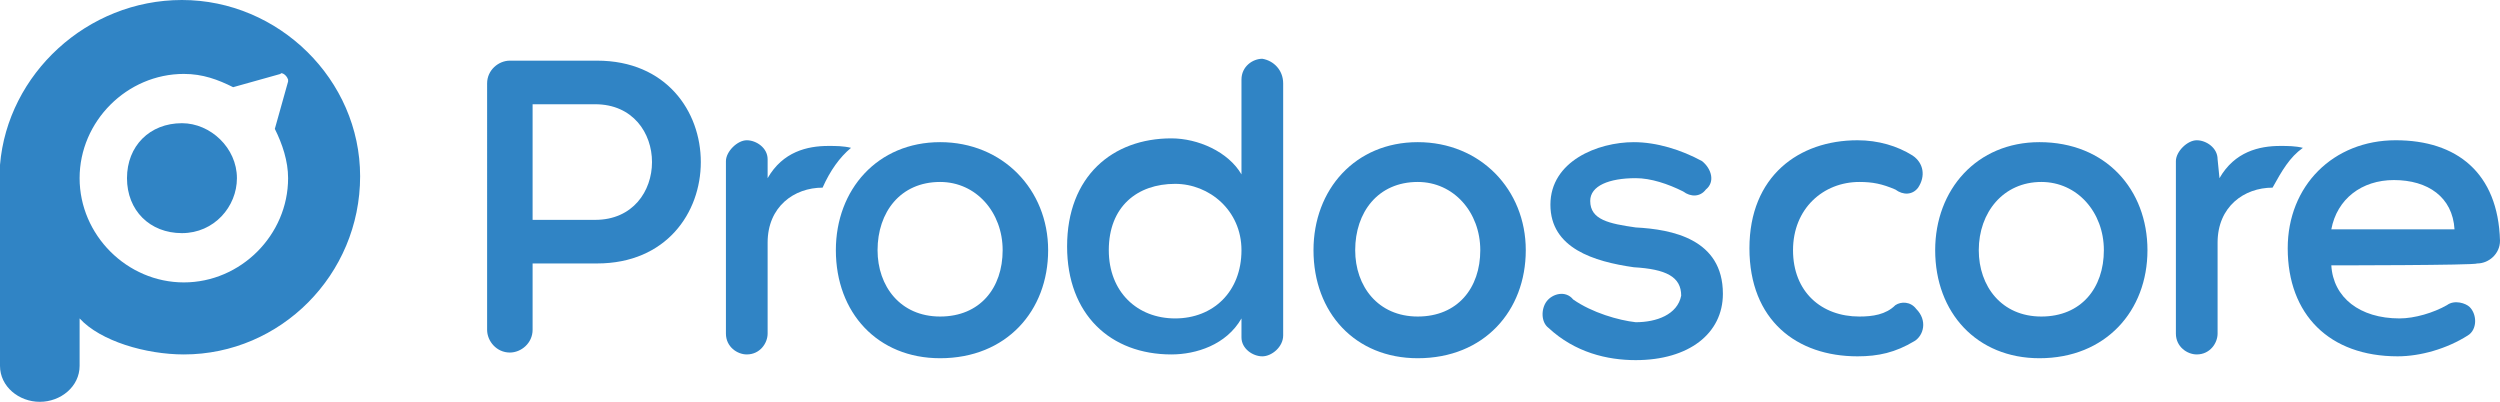 <?xml version="1.0" encoding="utf-8"?>
<!-- Generator: Adobe Illustrator 21.0.2, SVG Export Plug-In . SVG Version: 6.00 Build 0)  -->
<svg version="1.1" id="Layer_1" xmlns="http://www.w3.org/2000/svg" xmlns:xlink="http://www.w3.org/1999/xlink" x="0px" y="0px"
	 width="131.9px" height="21.2px" viewBox="0 0 131.9 21.2" style="enable-background:new 0 0 131.9 21.2;" xml:space="preserve">
<style type="text/css">
	.st0{fill:#3084C5;}
</style>
<path class="st0" d="M9.6,0C4.6,0,0.4,3.9,0,8.7C0,9,0,19.3,0,19.3c0,1.1,1,1.9,2.1,1.9s2.1-0.8,2.1-1.9v-2.5
	c1.1,1.2,3.5,1.9,5.5,1.9c5.1,0,9.3-4.2,9.3-9.4C19,4.2,14.7,0,9.6,0 M15.2,4.3l-0.7,2.5c0.4,0.8,0.7,1.7,0.7,2.6
	c0,3-2.5,5.5-5.5,5.5s-5.5-2.5-5.5-5.5s2.5-5.5,5.5-5.5c1,0,1.8,0.3,2.6,0.7l2.5-0.7c0-0.1,0.3,0,0.4,0.3V4.3"/>
<path class="st0" d="M9.6,6.5c-1.7,0-2.9,1.2-2.9,2.9s1.2,2.9,2.9,2.9s2.9-1.4,2.9-2.9C12.5,7.8,11.1,6.5,9.6,6.5"/>
<path class="st0" d="M28.1,13.9v3.5c0,0.7-0.6,1.2-1.2,1.2c-0.7,0-1.2-0.6-1.2-1.2V4.4c0-0.7,0.6-1.2,1.2-1.2c1.7,0,2.6,0,4.6,0
	c7.3,0,7.3,10.7,0,10.7H28.1z M28.1,11.6h3.3c4,0,4-6.1,0-6.1h-3.3V11.6z"/>
<path class="st0" d="M44.9,7.8c-0.4-0.1-0.8-0.1-1.2-0.1c-1.1,0-2.4,0.3-3.2,1.7l0-1c0-0.6-0.6-1-1.1-1s-1.1,0.6-1.1,1.1v9.1
	c0,0.7,0.6,1.1,1.1,1.1c0.7,0,1.1-0.6,1.1-1.1v-4.8c0-1.9,1.4-2.9,2.9-2.9C43.8,9,44.3,8.3,44.9,7.8"/>
<path class="st0" d="M55.3,13.2c0,3.2-2.2,5.7-5.7,5.7c-3.3,0-5.5-2.4-5.5-5.7c0-3.2,2.2-5.7,5.5-5.7C52.9,7.5,55.3,10,55.3,13.2
	 M46.3,13.2c0,1.9,1.2,3.5,3.3,3.5c2.1,0,3.3-1.5,3.3-3.5s-1.4-3.6-3.3-3.6C47.5,9.6,46.3,11.2,46.3,13.2"/>
<path class="st0" d="M67.7,4.4v13.3c0,0.6-0.6,1.1-1.1,1.1s-1.1-0.4-1.1-1v-1c-0.8,1.4-2.4,1.9-3.7,1.9c-3.2,0-5.5-2.1-5.5-5.7
	c0-3.7,2.4-5.7,5.5-5.7c1.4,0,3,0.7,3.7,1.9v-5c0-0.7,0.6-1.1,1.1-1.1C67.2,3.2,67.7,3.7,67.7,4.4 M58.5,13.2c0,2.2,1.5,3.6,3.5,3.6
	s3.5-1.4,3.5-3.6c0-2.1-1.7-3.5-3.5-3.5C60,9.7,58.5,10.9,58.5,13.2"/>
<path class="st0" d="M80.5,13.2c0,3.2-2.2,5.7-5.7,5.7c-3.3,0-5.5-2.4-5.5-5.7c0-3.2,2.2-5.7,5.5-5.7S80.5,10,80.5,13.2 M71.5,13.2
	c0,1.9,1.2,3.5,3.3,3.5s3.3-1.5,3.3-3.5s-1.4-3.6-3.3-3.6C72.7,9.6,71.5,11.2,71.5,13.2"/>
<path class="st0" d="M90,10c-0.3,0.4-0.8,0.4-1.2,0.1c-0.8-0.4-1.7-0.7-2.5-0.7c-1.4,0-2.4,0.4-2.4,1.2c0,1,1,1.2,2.4,1.4
	c1.9,0.1,4.6,0.6,4.6,3.5c0,2.1-1.8,3.5-4.6,3.5c-1.5,0-3.2-0.4-4.6-1.7c-0.4-0.3-0.4-1-0.1-1.4l0,0c0.3-0.4,1-0.6,1.4-0.1
	c1,0.7,2.4,1.1,3.3,1.2c1.1,0,2.2-0.4,2.4-1.4c0-1-0.8-1.4-2.5-1.5c-2.1-0.3-4.4-1-4.4-3.3s2.5-3.3,4.4-3.3c1.2,0,2.5,0.4,3.6,1
	C90.3,8.9,90.5,9.6,90,10"/>
<path class="st0" d="M101.1,16.3c0.6,0.6,0.4,1.4-0.1,1.7c-1,0.6-1.9,0.8-3,0.8c-3.2,0-5.7-1.9-5.7-5.7s2.6-5.7,5.7-5.7
	c1.1,0,2.1,0.3,2.9,0.8c0.6,0.4,0.7,1.1,0.3,1.7c-0.3,0.4-0.8,0.4-1.2,0.1c-0.7-0.3-1.2-0.4-1.9-0.4c-1.9,0-3.5,1.4-3.5,3.6
	s1.5,3.5,3.5,3.5c0.7,0,1.4-0.1,1.9-0.6C100.3,15.9,100.8,15.9,101.1,16.3"/>
<path class="st0" d="M113.3,13.2c0,3.2-2.2,5.7-5.7,5.7c-3.3,0-5.5-2.4-5.5-5.7c0-3.2,2.2-5.7,5.5-5.7
	C111.1,7.5,113.3,10,113.3,13.2 M104.4,13.2c0,1.9,1.2,3.5,3.3,3.5c2.1,0,3.3-1.5,3.3-3.5s-1.4-3.6-3.3-3.6
	C105.7,9.6,104.4,11.2,104.4,13.2"/>
<path class="st0" d="M121.5,7.8c-0.4-0.1-0.8-0.1-1.2-0.1c-1.1,0-2.4,0.3-3.2,1.7l-0.1-1c0-0.6-0.6-1-1.1-1s-1.1,0.6-1.1,1.1v9.1
	c0,0.7,0.6,1.1,1.1,1.1c0.7,0,1.1-0.6,1.1-1.1v-4.8c0-1.9,1.4-2.9,2.9-2.9C120.4,9,120.8,8.3,121.5,7.8"/>
<path class="st0" d="M123,14c0.1,1.7,1.5,2.8,3.6,2.8c0.8,0,1.8-0.3,2.5-0.7c0.4-0.3,1-0.1,1.2,0.1l0,0c0.4,0.4,0.4,1.2-0.1,1.5
	c-1.1,0.7-2.5,1.1-3.7,1.1c-3.6,0-5.8-2.2-5.8-5.7c0-3.3,2.4-5.7,5.7-5.7c3.2,0,5.4,1.7,5.5,5.3c0,0.7-0.6,1.2-1.2,1.2
	C130.6,14,123,14,123,14z M129.5,12.1c-0.1-1.7-1.4-2.6-3.2-2.6c-1.7,0-3,1-3.3,2.6H129.5z"/>
</svg>
